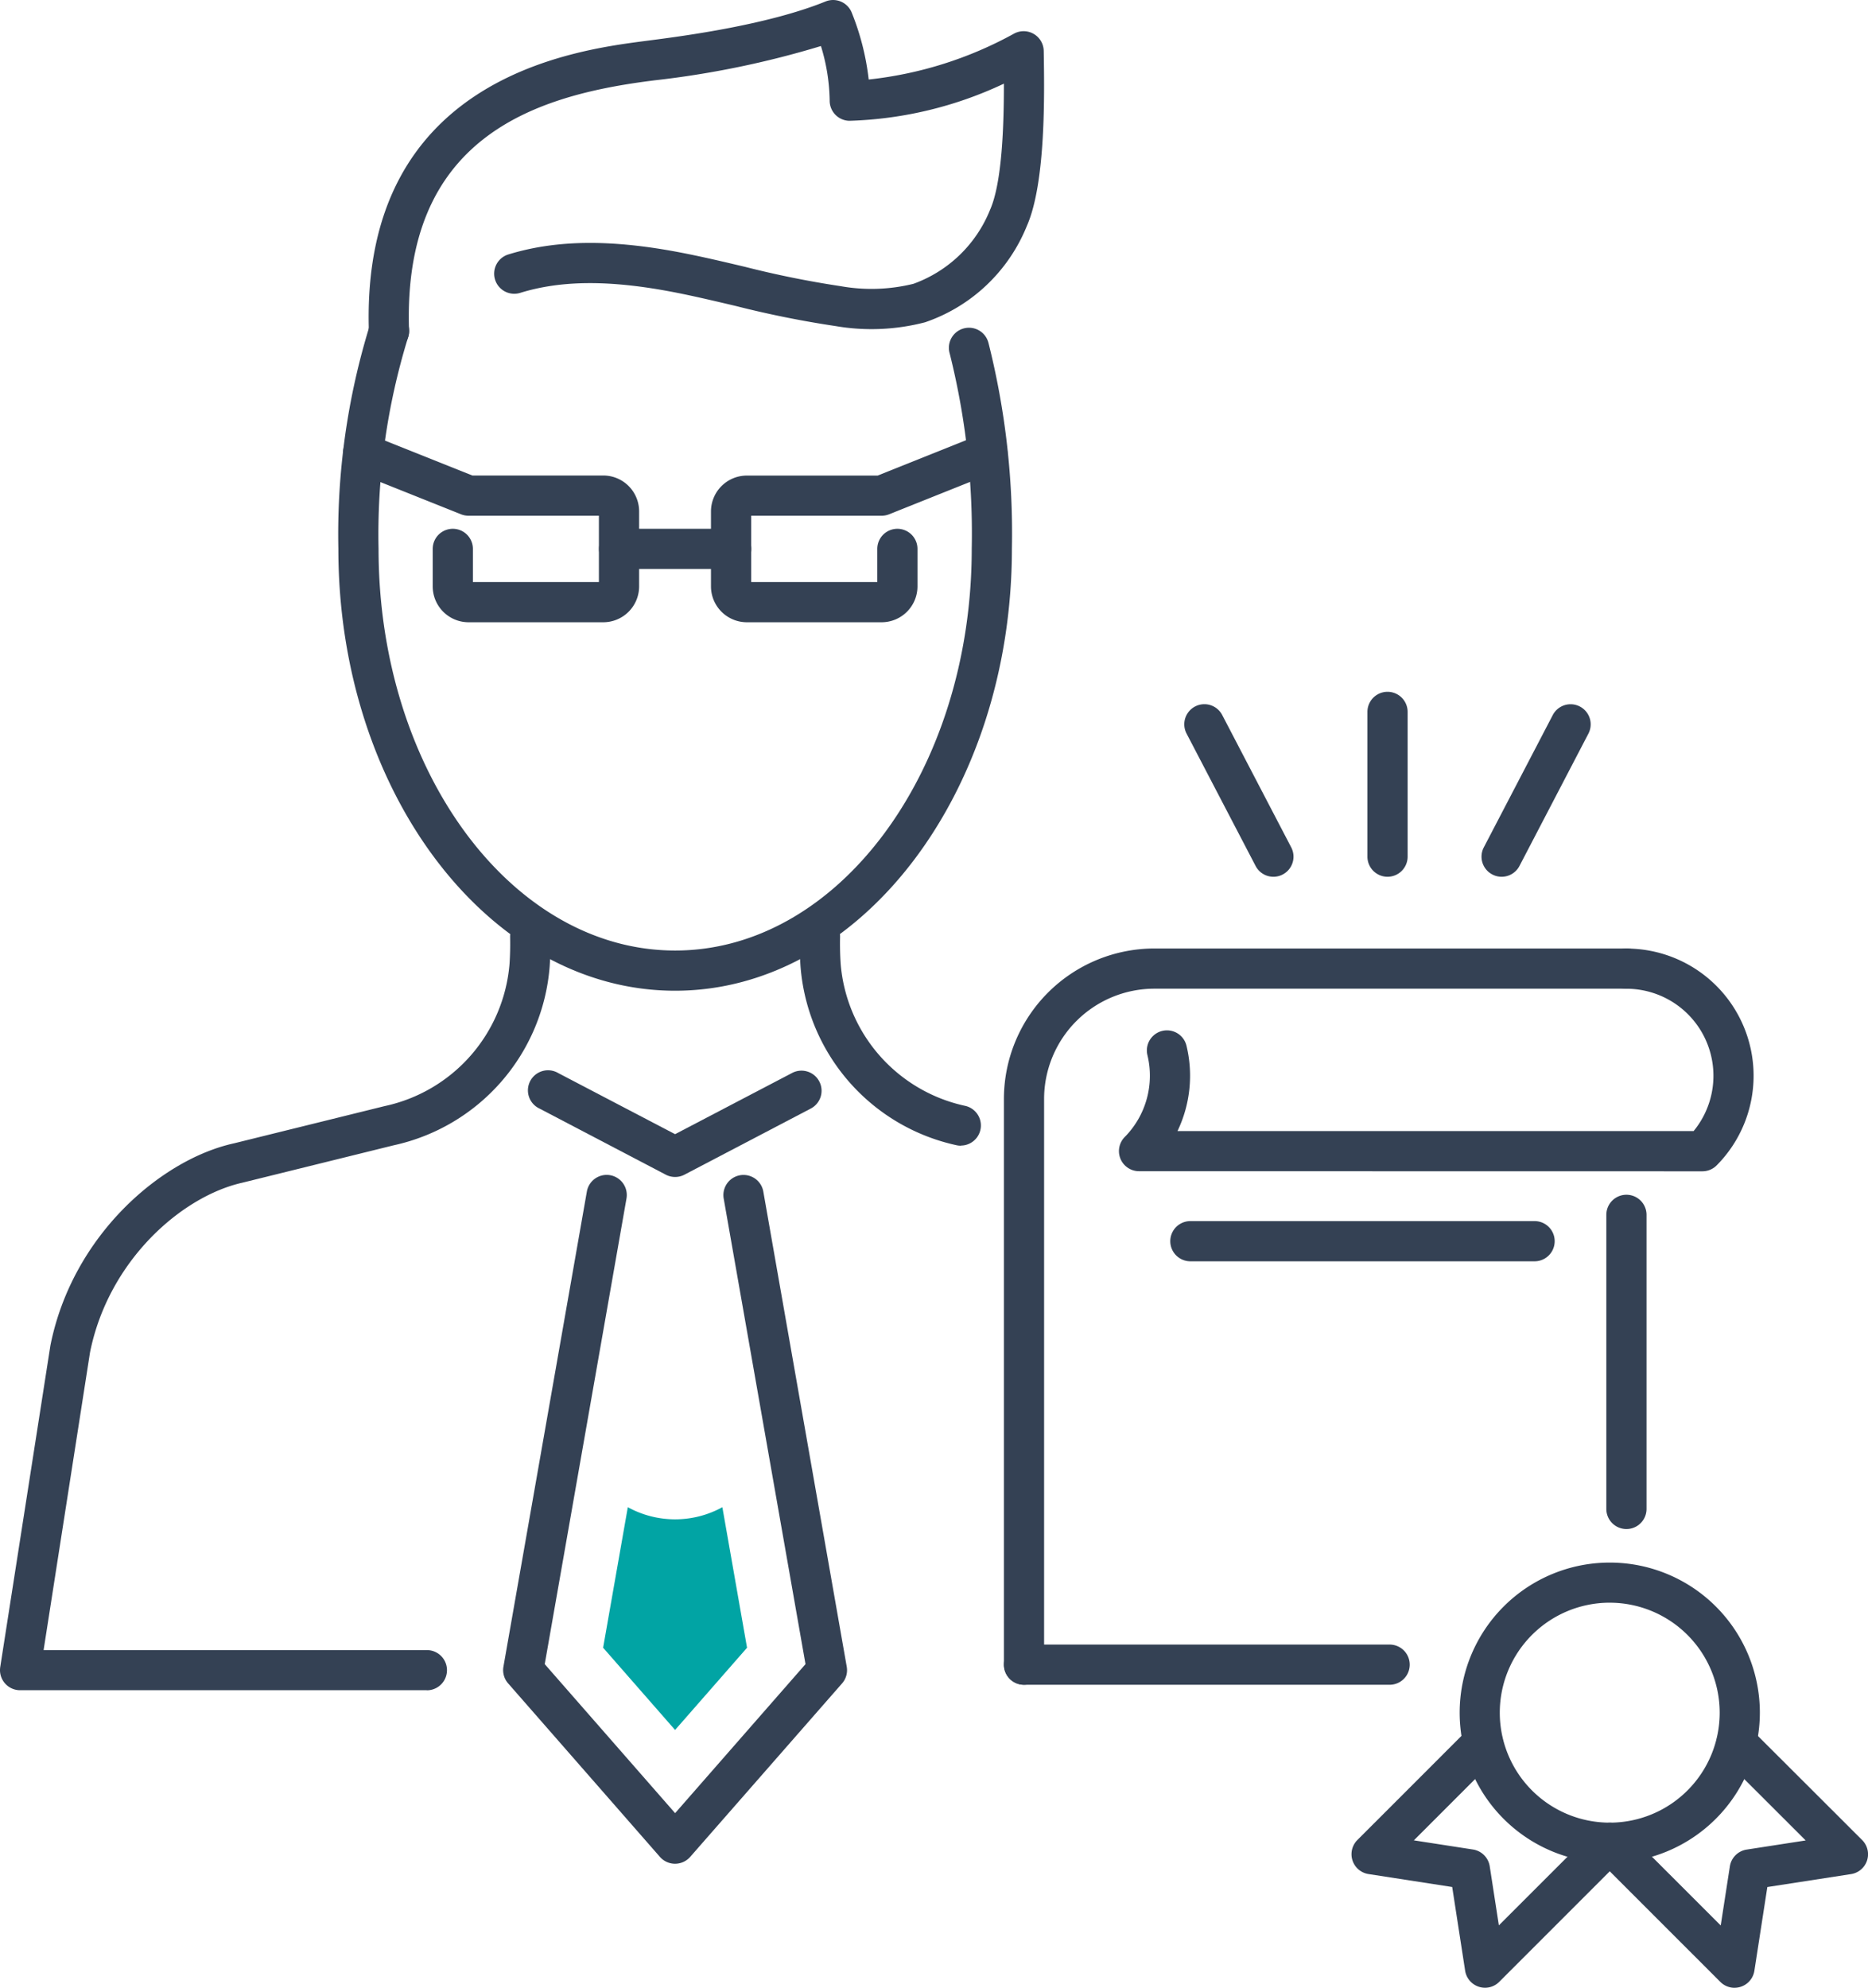 <?xml version="1.0" encoding="UTF-8"?>
<svg xmlns="http://www.w3.org/2000/svg" width="155.568" height="165.506" viewBox="0 0 155.568 165.506">
  <g id="Group_860" data-name="Group 860" transform="translate(-4.649 -0.155)">
    <g id="Group_836" data-name="Group 836" transform="translate(46.55 97.982)">
      <path id="Path_607" data-name="Path 607" d="M56.865,145.985h0a1.673,1.673,0,0,1-1.26-.569L42.961,130.966a1.671,1.671,0,0,1-.389-1.391l6.947-39.558a1.673,1.673,0,0,1,3.3.579l-6.808,38.77,10.858,12.407,10.859-12.407L60.915,90.6a1.673,1.673,0,0,1,3.3-.579l6.947,39.558a1.668,1.668,0,0,1-.389,1.391L58.124,145.415A1.677,1.677,0,0,1,56.865,145.985Z" transform="translate(-42.546 -88.634)" fill="#344154"></path>
    </g>
    <g id="Group_837" data-name="Group 837" transform="translate(4.649 76.469)">
      <path id="Path_608" data-name="Path 608" d="M40.2,133.593H6.322a1.673,1.673,0,0,1-1.673-1.674,1.825,1.825,0,0,1,.02-.258l4.179-26.777c1.834-9.175,9.241-15.5,15.284-16.825.1-.025,12.544-3.1,12.544-3.1A13.214,13.214,0,0,0,47.083,73.112c.049-.721.064-1.469.049-2.227a1.67,1.67,0,0,1,1.633-1.708h.043a1.674,1.674,0,0,1,1.672,1.639c.019.855,0,1.709-.055,2.526A16.562,16.562,0,0,1,37.442,88.22c-12.537,3.1-12.551,3.1-12.565,3.106-5.033,1.107-11.189,6.436-12.733,14.149L8.28,130.252H40.2a1.673,1.673,0,1,1,0,3.347Z" transform="translate(-4.649 -69.176)" fill="#344154"></path>
    </g>
    <g id="Group_838" data-name="Group 838" transform="translate(71.256 76.461)">
      <path id="Path_609" data-name="Path 609" d="M78.3,88.256a1.619,1.619,0,0,1-.365-.041A16.559,16.559,0,0,1,64.952,73.332c-.055-.819-.071-1.67-.054-2.524a1.673,1.673,0,0,1,1.672-1.639h.039a1.672,1.672,0,0,1,1.637,1.706v0c-.017.757,0,1.506.048,2.226a13.2,13.2,0,0,0,10.37,11.838,1.673,1.673,0,0,1-.36,3.306Z" transform="translate(-64.891 -69.169)" fill="#344154"></path>
    </g>
    <g id="Group_839" data-name="Group 839" transform="translate(35.35 0.155)">
      <path id="Path_610" data-name="Path 610" d="M34.109,29.407a1.672,1.672,0,0,1-1.671-1.615c-.729-21.1,17-23.429,22.82-24.2l.5-.065C58.449,3.18,65.6,2.255,70.465.279a1.673,1.673,0,0,1,2.166.887,21.28,21.28,0,0,1,1.43,5.61,32.186,32.186,0,0,0,12.1-3.819A1.674,1.674,0,0,1,88.637,4.4c.059,3.56.182,10.967-1.405,14.568a14.026,14.026,0,0,1-8.47,8.019,17.672,17.672,0,0,1-7.46.317,84.029,84.029,0,0,1-8.325-1.676c-1.7-.4-3.457-.819-5.183-1.153-5.259-1.013-9.315-1-12.76.066a1.673,1.673,0,0,1-.983-3.2h0c3.988-1.226,8.558-1.276,14.378-.153,1.794.347,3.588.772,5.322,1.182a81.416,81.416,0,0,0,7.992,1.615,14.622,14.622,0,0,0,6.045-.2,10.85,10.85,0,0,0,6.382-6.165c1-2.259,1.153-7.026,1.15-10.5a32.356,32.356,0,0,1-12.869,3.093A1.672,1.672,0,0,1,70.811,8.53a16.111,16.111,0,0,0-.729-4.542A77.346,77.346,0,0,1,56.188,6.848l-.494.064C46.131,8.172,35.227,11.67,35.78,27.678a1.674,1.674,0,0,1-1.614,1.729Z" transform="translate(-32.416 -0.155)" fill="#344154"></path>
    </g>
    <g id="Group_840" data-name="Group 840" transform="translate(63.863 36.215)">
      <path id="Path_611" data-name="Path 611" d="M72.41,48.519H61.188A2.991,2.991,0,0,1,58.2,45.536V39.289a2.991,2.991,0,0,1,2.984-2.983h10.9L80.6,32.9a1.674,1.674,0,0,1,1.308,3.081l-.066.027L73.03,39.532a1.694,1.694,0,0,1-.62.118H61.551v5.522h10.5V42.411a1.673,1.673,0,1,1,3.347,0v3.125A2.989,2.989,0,0,1,72.41,48.519Z" transform="translate(-58.204 -32.769)" fill="#344154"></path>
    </g>
    <g id="Group_841" data-name="Group 841" transform="translate(33.181 36.228)">
      <path id="Path_612" data-name="Path 612" d="M52.165,48.518H40.943a2.99,2.99,0,0,1-2.984-2.983V42.41a1.673,1.673,0,1,1,3.347,0v2.761H51.8V39.649H40.944a1.7,1.7,0,0,1-.621-.118l-8.817-3.523A1.674,1.674,0,0,1,32.749,32.9l8.517,3.4h10.9a2.986,2.986,0,0,1,2.983,2.983v6.247A2.987,2.987,0,0,1,52.165,48.518Z" transform="translate(-30.455 -32.781)" fill="#344154"></path>
    </g>
    <g id="Group_842" data-name="Group 842" transform="translate(54.541 44.183)">
      <path id="Path_613" data-name="Path 613" d="M60.769,43.324h-9.33a1.674,1.674,0,0,1,0-3.348h9.33a1.674,1.674,0,0,1,0,3.348Z" transform="translate(-49.773 -39.976)" fill="#344154"></path>
    </g>
    <g id="Group_843" data-name="Group 843" transform="translate(48.689 89.309)">
      <path id="Path_614" data-name="Path 614" d="M56.661,89.632a1.68,1.68,0,0,1-.776-.192l-10.506-5.5A1.673,1.673,0,1,1,46.93,80.98h0l9.732,5.089,9.732-5.089a1.673,1.673,0,1,1,1.552,2.964l-10.509,5.5A1.67,1.67,0,0,1,56.661,89.632Z" transform="translate(-44.481 -80.789)" fill="#344154"></path>
    </g>
    <g id="Group_844" data-name="Group 844" transform="translate(32.828 26.029)">
      <path id="Path_615" data-name="Path 615" d="M58.177,80.173c-15.463,0-28.042-16.5-28.042-36.789a58.839,58.839,0,0,1,2.629-18.658,1.673,1.673,0,1,1,3.191,1.007c-.007.02-.013.041-.021.061a55.587,55.587,0,0,0-2.452,17.59c0,18.44,11.079,33.442,24.7,33.442s24.7-15,24.7-33.442a61.675,61.675,0,0,0-1.831-16.258,1.673,1.673,0,1,1,3.21-.944l.017.059a64.89,64.89,0,0,1,1.95,17.143C86.22,63.67,73.639,80.173,58.177,80.173Z" transform="translate(-30.135 -23.557)" fill="#344154"></path>
    </g>
    <g id="Group_845" data-name="Group 845" transform="translate(126.207 130.252)">
      <path id="Path_616" data-name="Path 616" d="M127.095,142.826a12.5,12.5,0,1,1,12.5-12.5h0A12.519,12.519,0,0,1,127.095,142.826Zm0-21.66a9.157,9.157,0,1,0,9.155,9.158h0a9.165,9.165,0,0,0-9.155-9.157Z" transform="translate(-114.591 -117.82)" fill="#344154"></path>
    </g>
    <g id="Group_846" data-name="Group 846" transform="translate(117.203 143.601)">
      <path id="Path_617" data-name="Path 617" d="M117.564,151.95a1.679,1.679,0,0,1-1.654-1.419l-1.077-6.969-6.97-1.078a1.672,1.672,0,0,1-.925-2.836l9.3-9.3a1.673,1.673,0,0,1,2.365,2.365l-6.963,6.965,4.919.761a1.675,1.675,0,0,1,1.4,1.4l.76,4.918,8.06-8.058a1.673,1.673,0,0,1,2.414,2.316l-.048.049-10.392,10.391A1.663,1.663,0,0,1,117.564,151.95Z" transform="translate(-106.447 -129.893)" fill="#344154"></path>
    </g>
    <g id="Group_847" data-name="Group 847" transform="translate(137.069 143.586)">
      <path id="Path_618" data-name="Path 618" d="M136.447,151.955a1.668,1.668,0,0,1-1.183-.492l-10.391-10.39a1.673,1.673,0,0,1,2.365-2.365l8.059,8.058.762-4.919a1.674,1.674,0,0,1,1.4-1.4l4.915-.76-6.963-6.952a1.673,1.673,0,0,1,2.363-2.368l9.3,9.285a1.672,1.672,0,0,1-.925,2.837l-6.969,1.077-1.079,6.971a1.674,1.674,0,0,1-1.653,1.416Z" transform="translate(-124.415 -129.879)" fill="#344154"></path>
    </g>
    <g id="Group_848" data-name="Group 848" transform="translate(102.11 101.826)">
      <path id="Path_619" data-name="Path 619" d="M123.136,95.457H94.47a1.673,1.673,0,1,1,0-3.347h28.666a1.673,1.673,0,1,1,0,3.347Z" transform="translate(-92.796 -92.11)" fill="#344154"></path>
    </g>
    <g id="Group_849" data-name="Group 849" transform="translate(138.425 99.629)">
      <path id="Path_620" data-name="Path 620" d="M127.315,117.96a1.674,1.674,0,0,1-1.674-1.673h0V91.8a1.674,1.674,0,0,1,3.348,0h0v24.491A1.674,1.674,0,0,1,127.315,117.96Z" transform="translate(-125.641 -90.123)" fill="#344154"></path>
    </g>
    <g id="Group_850" data-name="Group 850" transform="translate(97.832 79.133)">
      <path id="Path_621" data-name="Path 621" d="M90.6,90.125a1.673,1.673,0,0,1-1.187-2.848A7.264,7.264,0,0,0,91.3,80.451a1.673,1.673,0,0,1,3.25-.795,10.641,10.641,0,0,1-.744,7.126H136.79a7.246,7.246,0,0,0-5.6-11.849,1.673,1.673,0,0,1,0-3.347,10.591,10.591,0,0,1,7.525,18.047,1.675,1.675,0,0,1-1.189.5Zm46.934-1.675" transform="translate(-88.927 -71.586)" fill="#344154"></path>
    </g>
    <g id="Group_855" data-name="Group 855" transform="translate(103.278 57.755)">
      <g id="Group_851" data-name="Group 851" transform="translate(15.251)">
        <path id="Path_622" data-name="Path 622" d="M109.32,67.652a1.674,1.674,0,0,1-1.674-1.672V53.925a1.674,1.674,0,0,1,3.348,0V65.978a1.674,1.674,0,0,1-1.673,1.674Z" transform="translate(-107.646 -52.251)" fill="#344154"></path>
      </g>
      <g id="Group_854" data-name="Group 854" transform="translate(0 1.032)">
        <g id="Group_852" data-name="Group 852" transform="translate(24.752)">
          <path id="Path_623" data-name="Path 623" d="M117.914,67.553a1.644,1.644,0,0,1-.772-.19,1.671,1.671,0,0,1-.715-2.252l0,0,5.746-11.022a1.673,1.673,0,0,1,2.968,1.547h0L119.4,66.653A1.671,1.671,0,0,1,117.914,67.553Z" transform="translate(-116.239 -53.184)" fill="#344154"></path>
        </g>
        <g id="Group_853" data-name="Group 853" transform="translate(0 0.001)">
          <path id="Path_624" data-name="Path 624" d="M101.275,67.553a1.669,1.669,0,0,1-1.484-.9L94.042,55.632a1.673,1.673,0,0,1,2.968-1.547h0l5.748,11.021a1.674,1.674,0,0,1-1.483,2.448Z" transform="translate(-93.853 -53.185)" fill="#344154"></path>
        </g>
      </g>
    </g>
    <g id="Group_857" data-name="Group 857" transform="translate(88.255 79.128)">
      <g id="Group_856" data-name="Group 856">
        <path id="Path_625" data-name="Path 625" d="M81.939,132.885a1.673,1.673,0,0,1-1.674-1.672h0V84.107A12.54,12.54,0,0,1,92.792,71.581h39.317a1.673,1.673,0,0,1,0,3.347H92.792a9.189,9.189,0,0,0-9.18,9.179v47.106A1.673,1.673,0,0,1,81.939,132.885Z" transform="translate(-80.265 -71.581)" fill="#344154"></path>
      </g>
    </g>
    <g id="Group_858" data-name="Group 858" transform="translate(88.255 137.084)">
      <path id="Path_626" data-name="Path 626" d="M112.387,127.347H81.939a1.674,1.674,0,0,1,0-3.348h30.448a1.674,1.674,0,0,1,0,3.348Z" transform="translate(-80.265 -123.999)" fill="#344154"></path>
    </g>
    <g id="Group_859" data-name="Group 859" transform="translate(54.877 125.648)">
      <path id="Path_627" data-name="Path 627" d="M52.134,113.656l-2.057,11.7,5.993,6.847,5.993-6.847-2.055-11.7a8.183,8.183,0,0,1-7.873,0Z" transform="translate(-50.077 -113.656)" fill="#01a4a4"></path>
    </g>
  </g>
</svg>
